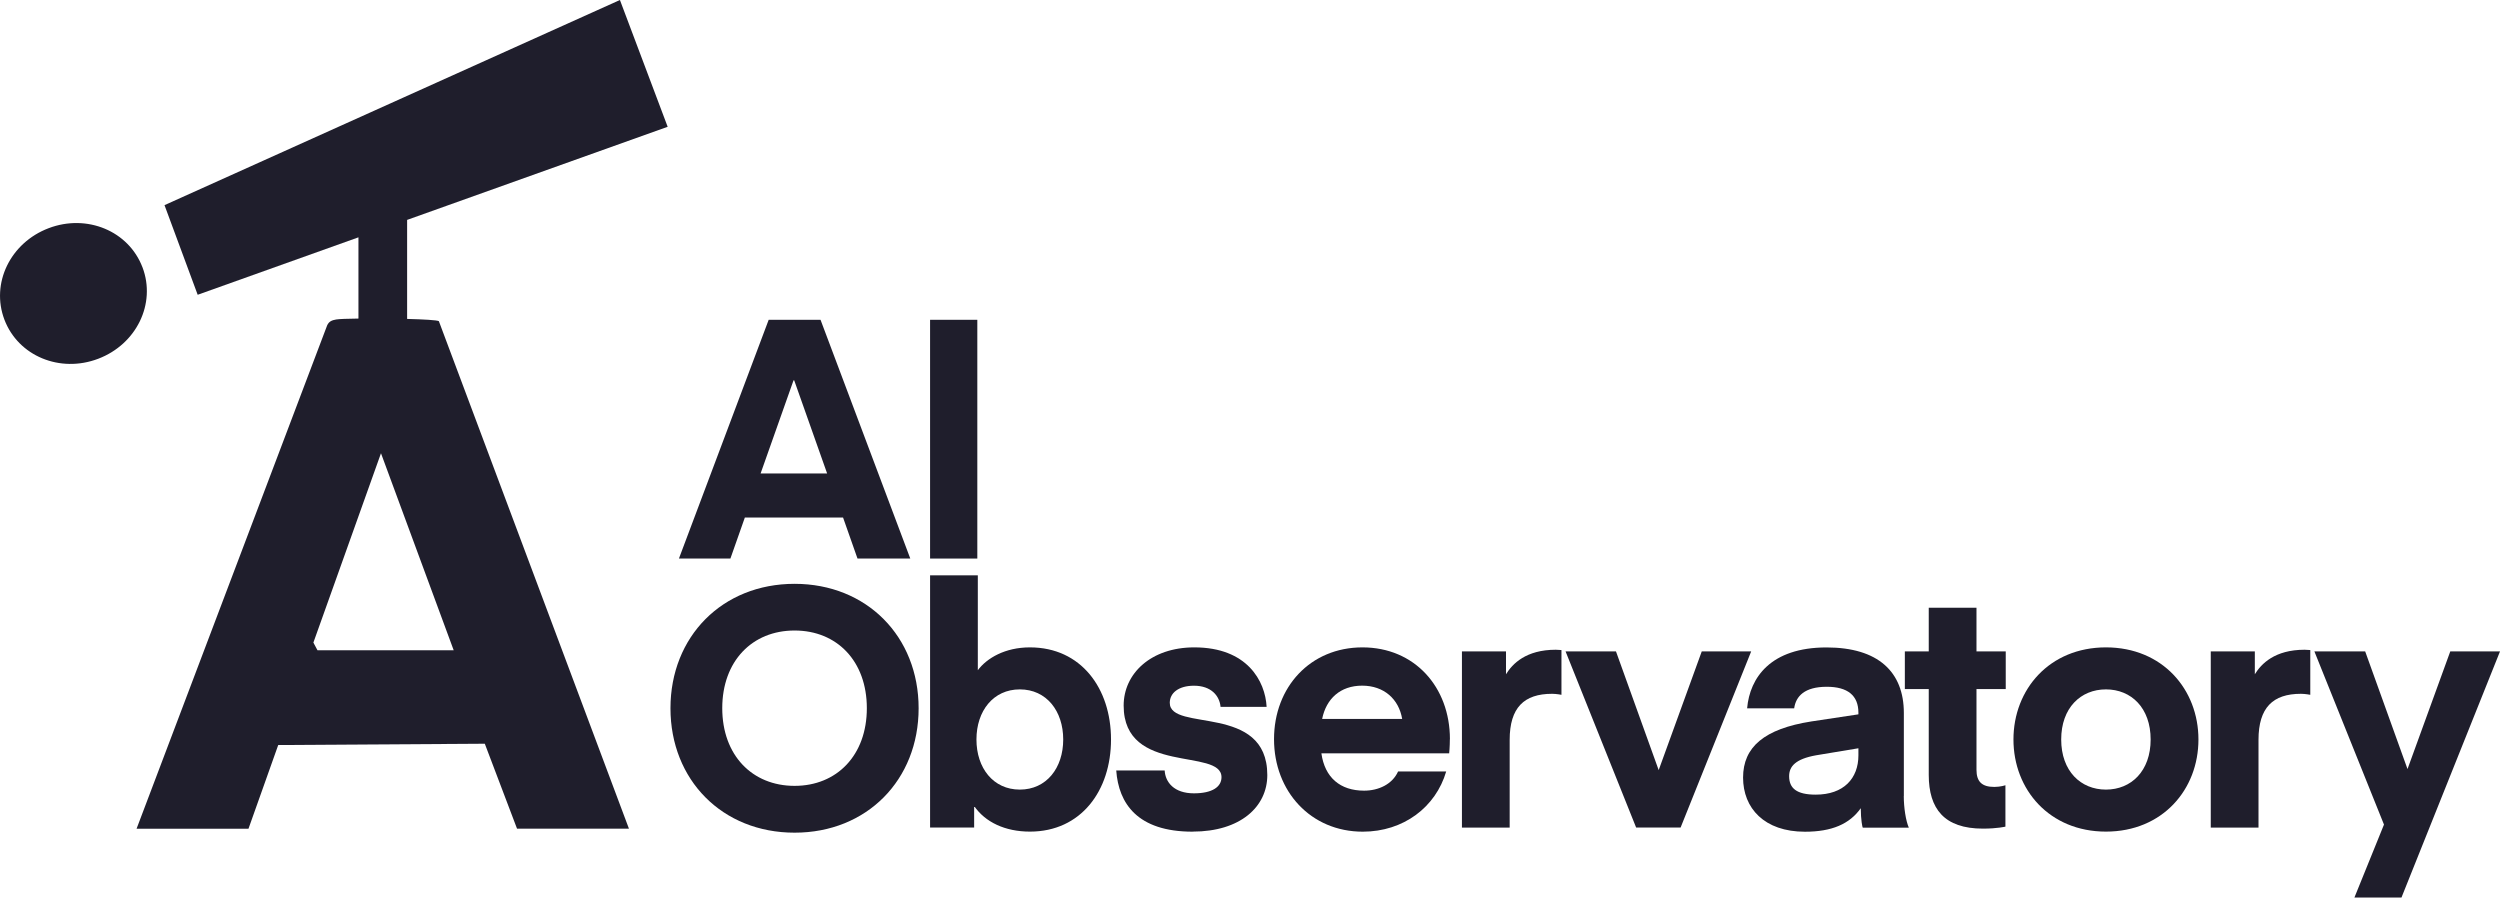 <?xml version="1.0" encoding="UTF-8"?><svg id="Layer_2" xmlns="http://www.w3.org/2000/svg" viewBox="0 0 401.66 144.2"><defs><style>.cls-1{fill:#1f1e2c;}</style></defs><g id="Layer_1-2"><path class="cls-1" d="M22.89,42.95c-2.22-5.85-8.93-8.62-15.07-6.29-6.15,2.33-9.33,8.85-7.11,14.7,2.22,5.84,8.93,8.62,15.07,6.28,6.14-2.33,9.33-8.85,7.11-14.7Z"/><path class="cls-1" d="M65.41,51.24v-15.91l41.86-14.96L99.6,0,26.43,32.96l5.33,14.4,25.83-9.23v13.05c-1.78.02-3.15.07-3.58.15-.67.12-1.15.29-1.45.95l-30.62,80.87h17.98l4.78-13.45,33.19-.21,5.18,13.65h17.98l-30.54-81.54c-.26-.17-2.42-.29-5.11-.36ZM51.01,104.48l-.66-1.24,10.86-30.42,11.68,31.65h-21.88Z"/><polygon class="cls-1" points="393.67 104.66 386.8 123.56 380 104.66 371.84 104.66 383.02 132.48 378.27 144.2 385.83 144.2 401.66 104.66 393.67 104.66"/><path class="cls-1" d="M371.19,104.44l-.92-.05c-4.81,0-6.97,2.27-8,3.94v-3.67h-7.08v28.31h7.67v-14.1c0-5.19,2.32-7.4,6.81-7.4.7,0,1.51.16,1.51.16v-7.19Z"/><path class="cls-1" d="M338.35,126.86c-4.05,0-7.19-2.97-7.19-8.05s3.13-8.05,7.19-8.05,7.18,2.97,7.18,8.05-3.13,8.05-7.18,8.05M338.35,104.01c-9.08,0-14.86,6.75-14.86,14.8s5.78,14.8,14.86,14.8,14.86-6.75,14.86-14.8-5.78-14.8-14.86-14.8"/><path class="cls-1" d="M322.19,126.16s-.76.27-1.78.27c-2,0-2.86-.86-2.86-2.75v-12.97h4.7v-6.05h-4.7v-7.02h-7.67v7.02h-3.84v6.05h3.84v13.78c0,5.46,2.49,8.64,8.7,8.64,2.32,0,3.62-.32,3.62-.32v-6.65Z"/><path class="cls-1" d="M298.58,121.35c0,3.73-2.38,6.32-6.86,6.32-3.08,0-4.27-1.03-4.27-2.97,0-1.57,1.03-2.76,4.32-3.35l6.81-1.13v1.13ZM305.88,127.89v-13.34c0-6.59-4.11-10.53-12.43-10.53-8.97,0-12.32,4.86-12.75,9.78h7.56c.27-1.94,1.67-3.46,5.24-3.46,3.35,0,5.08,1.4,5.08,4.16v.27l-7.56,1.14c-7.56,1.19-10.97,4.11-10.97,9.02s3.4,8.7,9.94,8.7c4.32,0,7.18-1.24,8.97-3.78,0,1.84.27,3.13.32,3.13h7.4c-.49-1.13-.81-3.24-.81-5.08"/><polygon class="cls-1" points="266.49 123.73 259.63 104.66 251.53 104.66 262.87 132.96 270.01 132.96 281.35 104.66 273.41 104.66 266.49 123.73"/><path class="cls-1" d="M250.88,104.44l-.92-.05c-4.81,0-6.97,2.27-8,3.94v-3.67h-7.08v28.31h7.67v-14.1c0-5.19,2.32-7.4,6.81-7.4.7,0,1.51.16,1.51.16v-7.19Z"/><path class="cls-1" d="M212.42,115.51c.65-3.24,2.92-5.35,6.43-5.35s5.89,2.16,6.43,5.35h-12.86ZM232.95,118.76c0-8.37-5.67-14.75-14.05-14.75s-14.21,6.38-14.21,14.75,5.89,14.86,14.26,14.86c6.54,0,11.72-3.94,13.4-9.67h-7.73c-.92,2.05-3.13,3.08-5.46,3.08-3.84,0-6.32-2.11-6.86-6h20.53s.11-1.03.11-2.27"/><path class="cls-1" d="M191.62,133.61c7.67,0,11.99-4,11.99-9.08,0-11.61-15.67-6.86-15.67-11.61,0-1.57,1.4-2.75,3.89-2.75,2.76,0,4.11,1.62,4.27,3.4h7.4c-.22-4.16-3.13-9.56-11.62-9.56-6.97,0-11.35,4.21-11.35,9.35,0,11.24,15.72,6.75,15.72,11.51,0,1.57-1.51,2.59-4.43,2.59-3.19,0-4.59-1.78-4.7-3.67h-7.78c.38,5.29,3.4,9.83,12.26,9.83"/><path class="cls-1" d="M163.85,126.86c-4.27,0-6.97-3.46-6.97-8.05s2.7-8.05,6.97-8.05,6.97,3.46,6.97,8.05-2.7,8.05-6.97,8.05M165.47,104.01c-4,0-6.92,1.73-8.37,3.67v-15.24h-7.67v40.52h7.08v-3.46c1.78,2.59,4.97,4.11,8.97,4.11,8.21,0,13.02-6.59,13.02-14.8s-4.81-14.8-13.02-14.8"/><path class="cls-1" d="M127.66,126.26c-6.81,0-11.62-4.92-11.62-12.48s4.81-12.48,11.62-12.48,11.61,4.92,11.61,12.48-4.81,12.48-11.61,12.48M127.66,93.8c-11.62,0-19.94,8.48-19.94,19.99s8.32,19.99,19.94,19.99,19.93-8.48,19.93-19.99-8.32-19.99-19.93-19.99"/><rect class="cls-1" x="149.43" y="51.38" width="7.59" height="38.36"/><path class="cls-1" d="M122.2,76.07l5.29-14.96h.11l5.29,14.96h-10.7ZM131.82,51.38h-8.32l-14.42,38.36h8.27l2.32-6.59h15.78l2.32,6.59h8.48l-14.42-38.36Z"/></g></svg>